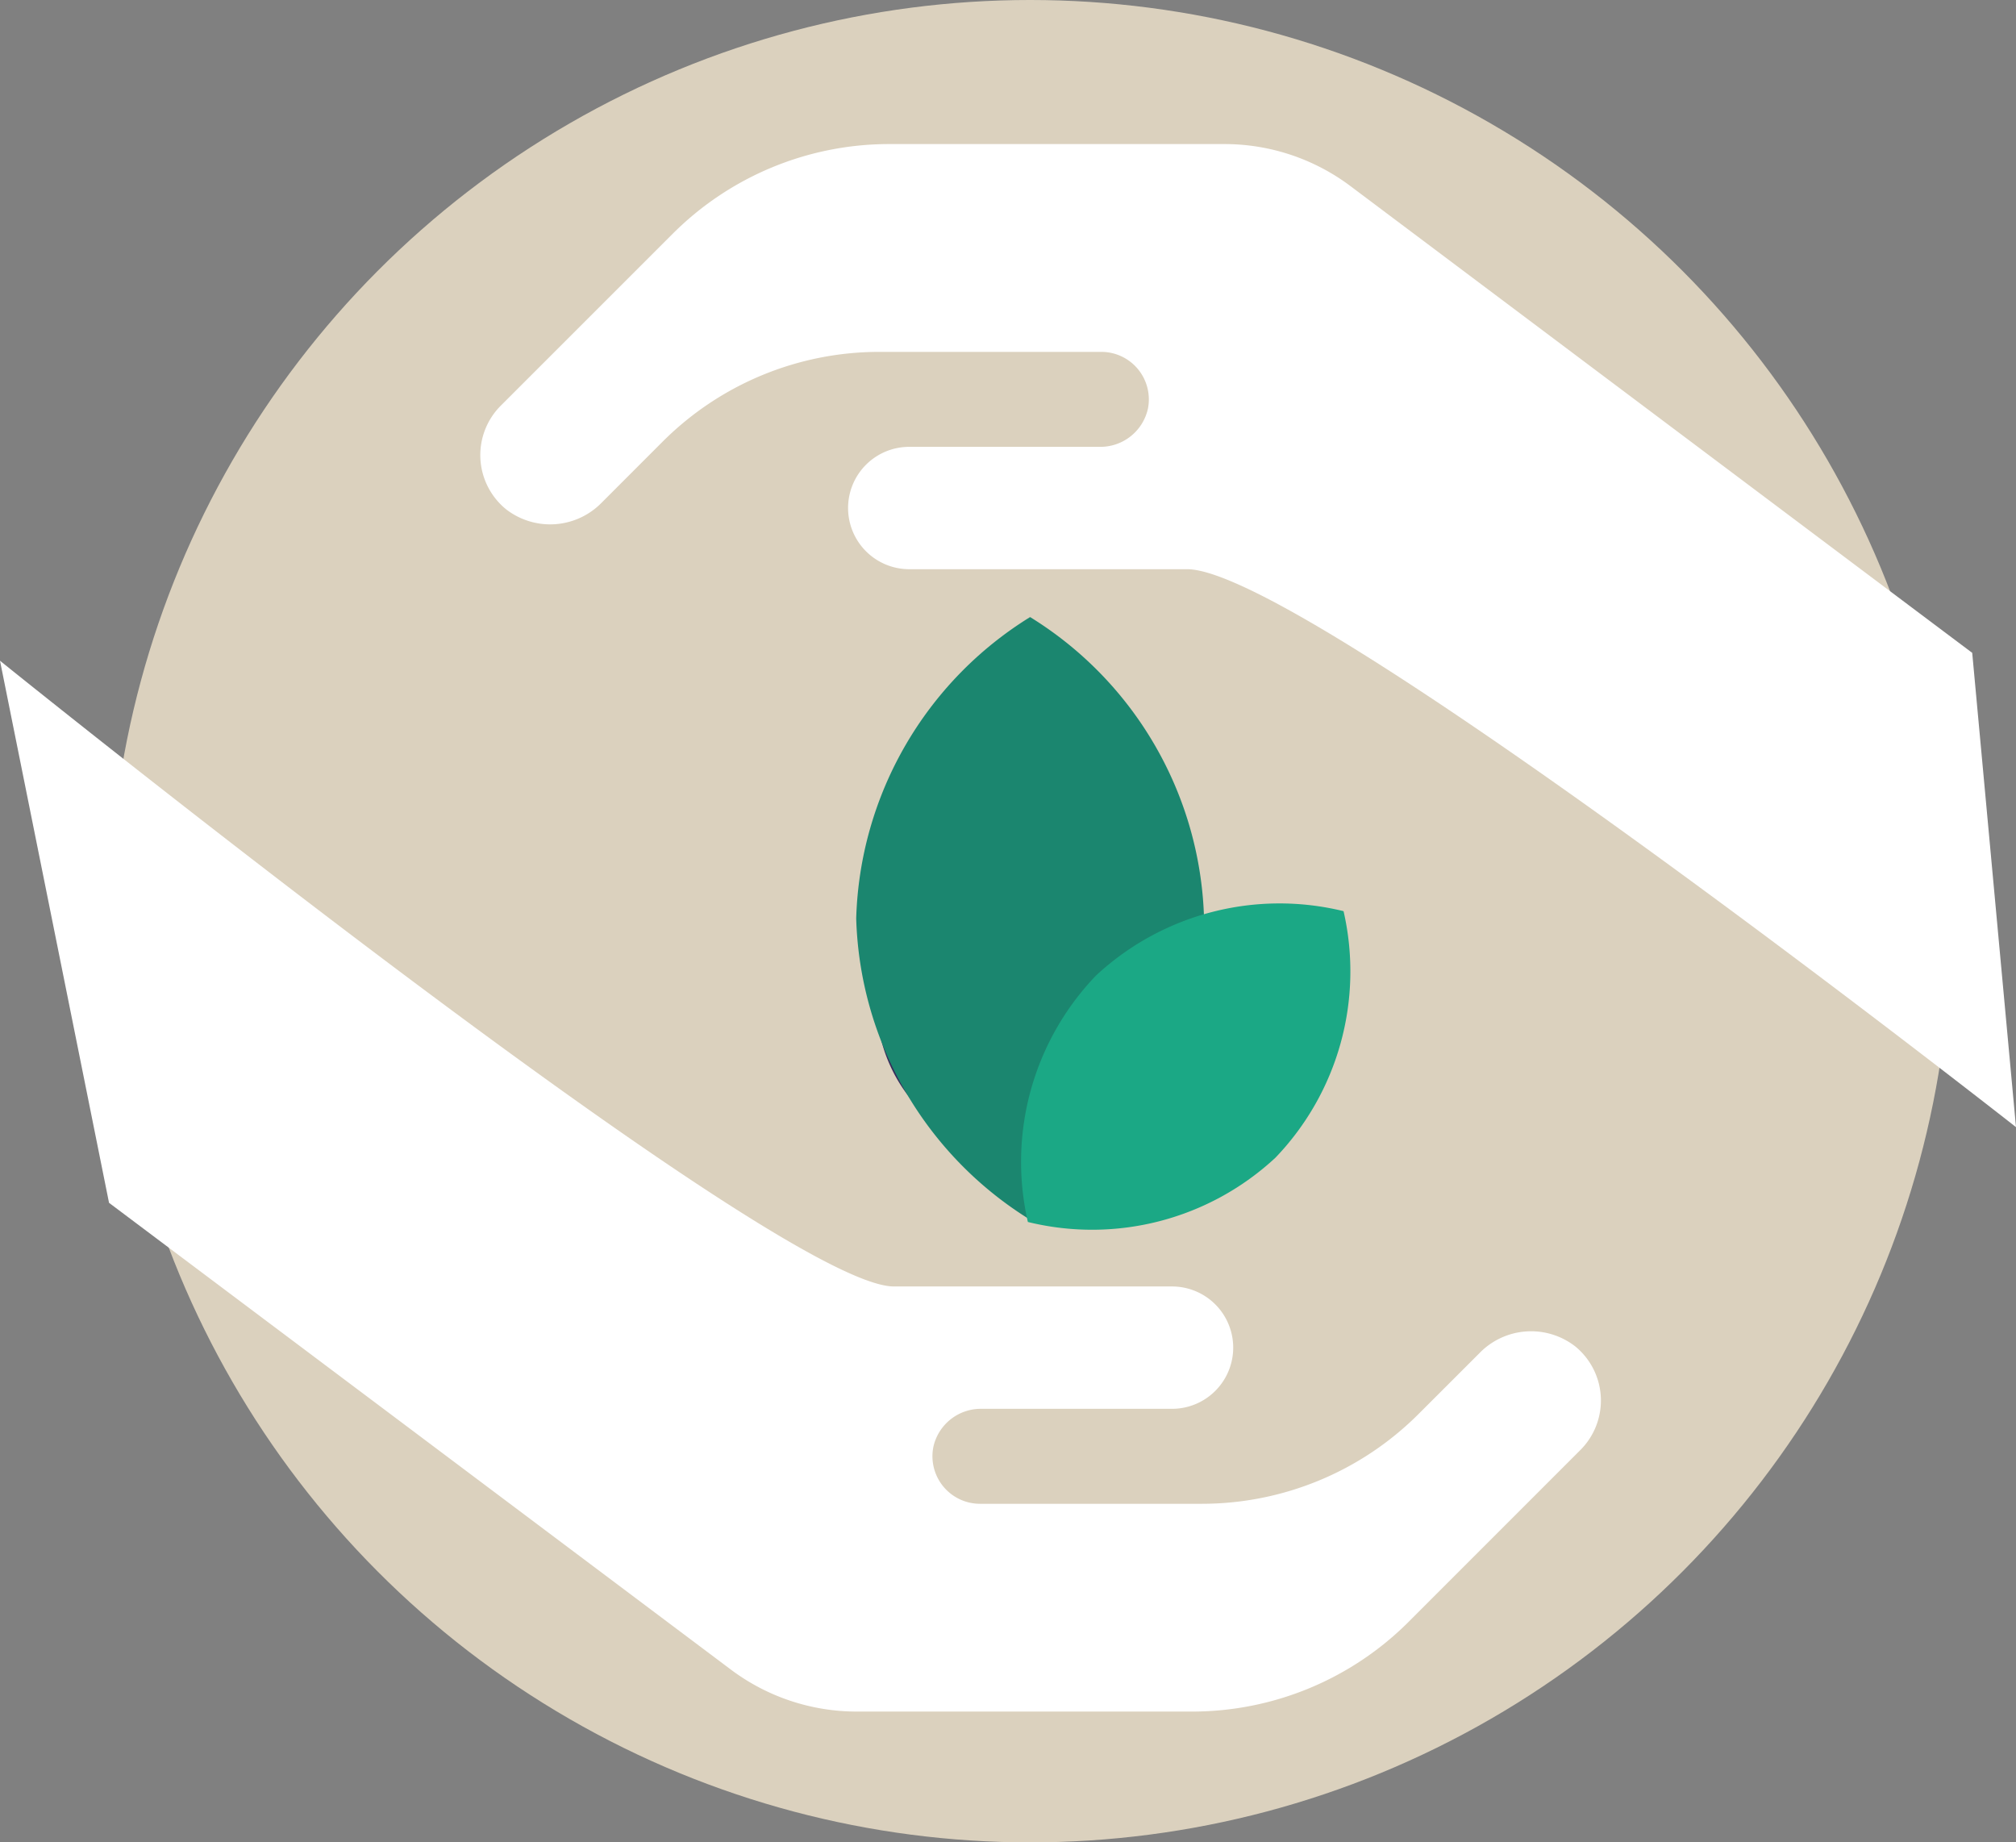 <svg xmlns="http://www.w3.org/2000/svg" viewBox="0 0 52.399 47.881"><rect x="0" y="0" width="52.399" height="47.881" fill="#808080" stroke="none"/><title>sides-5-2</title><circle cx="26.774" cy="23.941" r="23.941" style="fill:#dbd1be"/><path d="M32.053,35.023h0a1.591,1.591,0,0,1-1.592,1.591H25.516a1.263,1.263,0,0,0-1.256.988,1.236,1.236,0,0,0,1.209,1.48h5.772a7.965,7.965,0,0,0,5.628-2.332l1.583-1.582a1.87,1.87,0,0,1,2.493-.175,1.817,1.817,0,0,1,.133,2.69L36.612,42.15a7.96,7.96,0,0,1-5.629,2.332H22.268a5.451,5.451,0,0,1-3.27-1.09L2.834,31.26,0,17.172S20.152,33.434,23.236,33.434H30.461a1.59,1.59,0,0,1,1.592,1.59" style="fill:#fff"/><path d="M22.043,13.203h0a1.589,1.589,0,0,1,1.59-1.59h4.945a1.266,1.266,0,0,0,1.258-.99,1.235,1.235,0,0,0-1.21-1.478H22.852a7.964,7.964,0,0,0-5.627,2.331l-1.581,1.582a1.871,1.871,0,0,1-2.495.174,1.816,1.816,0,0,1-.133-2.689l4.468-4.467a7.958,7.958,0,0,1,5.629-2.332h8.713a5.454,5.454,0,0,1,3.271,1.09L51.261,16.967,52.399,29.293s-18.458-14.5-21.544-14.5H23.633a1.59,1.59,0,0,1-1.59-1.59" style="fill:#fff"/><path d="M30.766,26.049a3.992,3.992,0,0,1-7.984,0c0-1.575,2.038-4.672,3.202-6.313a.967.967,0,0,1,1.581,0C28.73,21.377,30.766,24.474,30.766,26.049Z" style="fill:#362c5c"/><path d="M22.254,23.869a9.526,9.526,0,0,0,4.52,7.83,9.52,9.52,0,0,0,4.521-7.832,9.518,9.518,0,0,0-4.521-7.83A9.53,9.53,0,0,0,22.254,23.869Z" style="fill:#1b866f"/><path d="M28.488,25.352a6.993,6.993,0,0,0-1.772,6.406,7.001,7.001,0,0,0,6.435-1.671,6.994,6.994,0,0,0,1.77-6.407A7.006,7.006,0,0,0,28.488,25.352Z" style="fill:#1ba885"/></svg>